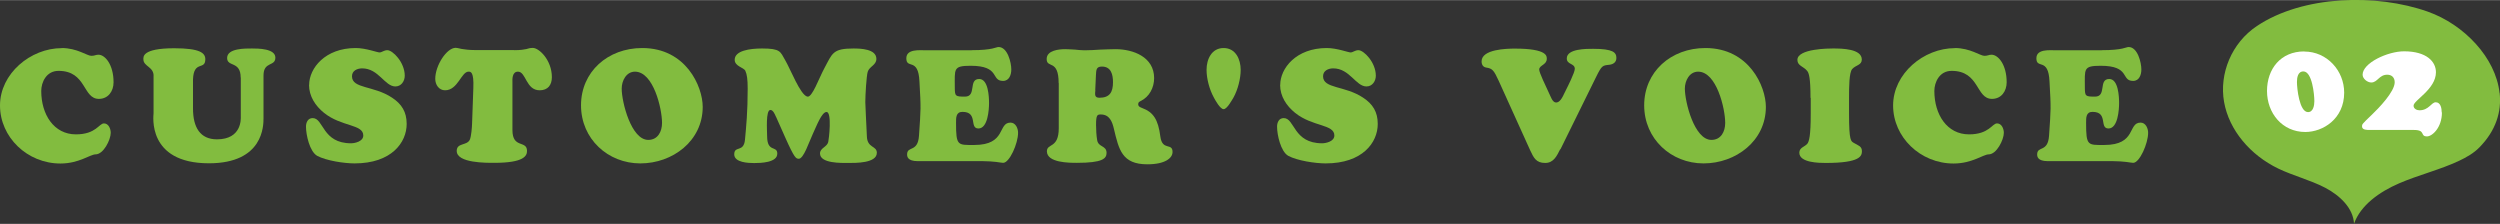 <?xml version="1.0" encoding="UTF-8"?>
<svg id="_レイヤー_2" data-name="レイヤー 2" xmlns="http://www.w3.org/2000/svg" viewBox="0 0 221.25 19.8" width="221px">
  <rect x="0" y="0" width="221.25" height="19.8" fill="#333333" stroke="none"/>
  <defs>
    <style>
      .cls-1 {
        fill: #fff;
      }

      .cls-2 {
        fill: #82bc3f;
      }
    </style>
  </defs>
  <g id="_レイヤー_1-2" data-name="レイヤー 1">
    <g>
      <g>
        <path class="cls-2" d="m5.46,4.24c1.37,0,2.25.69,2.62.69.31,0,.39-.1.63-.1.59,0,1.34.88,1.34,2.44,0,.8-.48,1.47-1.3,1.47-1.44,0-1.08-2.48-3.57-2.48-1.08,0-1.53,1.01-1.53,1.78,0,2.07,1.11,3.84,3.07,3.84,1.78,0,2.04-.97,2.48-.97.41,0,.6.48.6.83,0,.62-.64,1.91-1.34,1.91-.48,0-1.46.81-3.11.81-2.94,0-5.35-2.33-5.35-5.14s2.7-5.07,5.46-5.07Z"/>
        <path class="cls-2" d="m21.3,6.86c0-1.5-1.2-.92-1.2-1.74,0-.87,1.62-.84,2.2-.84.53,0,2.07,0,2.07.81s-1.05.31-1.05,1.58v3.78c0,.63.01,3.99-4.83,3.99-5.52,0-4.9-4.26-4.9-4.43v-3.24c.06-.88-.9-.88-.9-1.53,0-.2-.15-.98,2.73-.98,2.28,0,2.75.42,2.75.97,0,1.01-1.02.07-1.09,1.78v2.58c0,1.67.63,2.73,2.12,2.73,2.21,0,2.11-1.83,2.11-1.99v-3.49Z"/>
        <path class="cls-2" d="m27.36,7.5c0-1.46,1.4-3.26,4.12-3.26.9,0,1.9.39,2.11.39.2,0,.39-.2.69-.2.48,0,1.54,1.08,1.54,2.26,0,.48-.31.95-.83.95-.94,0-1.48-1.6-2.94-1.6-.43,0-.9.2-.9.7,0,1.11,1.92.81,3.54,1.89.87.57,1.3,1.27,1.3,2.33,0,1.64-1.34,3.49-4.61,3.49-.92,0-2.51-.24-3.31-.67-.67-.38-.99-1.86-.99-2.58,0-.38.17-.76.59-.76.99,0,.83,2.23,3.4,2.23.31,0,1.08-.15,1.08-.69,0-1.01-1.92-.76-3.47-2-.77-.62-1.33-1.47-1.33-2.48Z"/>
        <path class="cls-2" d="m45.5,4.43c.6,0,.88-.06,1.09-.1.2-.06.31-.1.57-.1.55,0,1.68,1.08,1.68,2.59,0,.7-.36,1.16-1.08,1.16-1.22,0-1.2-1.65-1.92-1.65-.55,0-.49.76-.49.87v4.3c0,1.67,1.29.87,1.29,1.85,0,.43-.27,1.05-2.89,1.05-.71,0-3.33.03-3.33-1.05,0-.74.87-.45,1.15-.98.14-.29.2-1.13.21-1.48l.11-3.1c.06-1.47-.24-1.46-.43-1.46-.63,0-.94,1.65-2.07,1.65-.55,0-.87-.5-.87-1.01,0-1.19,1.01-2.75,1.81-2.75.1,0,.25.04.52.1.27.04.64.1,1.2.1h3.45Z"/>
        <path class="cls-2" d="m51.42,9.31c0-2.97,2.37-5.07,5.42-5.07,3.87,0,5.35,3.4,5.35,5.21,0,3.01-2.66,5-5.52,5s-5.25-2.16-5.25-5.14Zm4.78-2.98c-.78,0-1.18.81-1.18,1.5,0,1.19.84,4.54,2.35,4.54.85,0,1.22-.74,1.22-1.5,0-1.27-.76-4.54-2.4-4.54Z"/>
        <path class="cls-2" d="m68.67,10.32c-.08-.18-.24-.6-.49-.6-.43,0-.29,1.85-.29,2.31,0,1.5.9.8.9,1.56,0,.8-1.5.83-2.05.83-.49,0-1.76-.04-1.76-.77,0-.8.84-.14.95-1.29.11-1.18.24-2.48.24-4.51,0-.84-.06-1.27-.21-1.6-.14-.29-.94-.39-.94-.97,0-.8,1.3-1,2.42-1,1.64,0,1.61.28,2.03,1,.49.83,1.36,3.12,1.98,3.26.43.1,1.01-1.6,1.51-2.52.71-1.32.73-1.74,2.58-1.74.62,0,2.02.04,2.02.92,0,.56-.63.67-.77,1.15-.11.39-.21,2.04-.21,2.68,0,.21.08,1.75.14,3.05.04,1.02.88.8.88,1.43,0,.94-1.92.9-2.54.9-.57,0-2.49.06-2.49-.84,0-.49.63-.57.73-1.02.06-.24.34-2.65-.15-2.65-.43,0-.88,1.23-1.22,1.95-.31.64-.81,2.24-1.26,2.19-.22-.03-.34,0-1.18-1.89l-.81-1.82Z"/>
        <path class="cls-2" d="m86,4.43c1.88,0,2.14-.28,2.37-.28.8,0,1.13,1.37,1.13,1.99,0,.46-.18,1.01-.73,1.01-1.11,0-.21-1.34-2.87-1.34-1.56,0-1.4.28-1.4,1.89,0,.81.04.84.9.84,1.06,0,.27-1.56,1.26-1.56.81,0,.87,1.58.87,2.13,0,.57-.1,2.25-.94,2.25s0-1.47-1.41-1.47c-.59,0-.57.53-.57.98,0,2.04.14,1.95,1.61,1.95,2.87,0,2.06-1.98,3.21-1.98.45,0,.67.5.67.9,0,.95-.76,2.66-1.32,2.66-.1,0-.32-.04-.62-.08-.31-.03-.7-.07-1.18-.07h-5.76c-.92,0-.94-.42-.94-.6,0-.77.95-.15,1.05-1.64.17-2.55.18-2.3.04-4.83-.1-2.14-1.16-1.04-1.16-2.03,0-.85,1.18-.71,1.75-.71h4.03Z"/>
        <path class="cls-2" d="m93.69,7.35c0-2.17-1.06-1.27-1.06-2.14,0-.77,1.09-.87,1.65-.87.29,0,.57.03.87.04.28.03.57.06.85.06.45,0,.9-.03,1.36-.06.45-.01.91-.04,1.36-.04,1.58,0,3.42.7,3.42,2.56,0,.84-.41,1.65-1.19,2.03-.13.07-.22.11-.22.28,0,.21.18.27.35.34.98.36,1.42,1.01,1.61,2.52.17,1.3,1.08.52,1.08,1.37,0,.53-.64,1.09-2.23,1.09-2.24,0-2.52-1.29-2.96-3.14-.15-.64-.39-1.27-1.16-1.27-.31,0-.42.04-.42.92,0,.41.03.97.1,1.36.11.64.83.45.83,1.12,0,.5-.35.88-2.62.88-.67,0-2.66,0-2.66-1.02,0-.73,1.05-.22,1.05-2.05v-3.99Zm3.25.62c-.03.36-.1.67.36.67.91,0,1.2-.5,1.2-1.37,0-.69-.17-1.39-.98-1.39-.52,0-.5.32-.53.76l-.06,1.33Z"/>
        <path class="cls-2" d="m109.8,6.17c0,.78-.25,1.75-.63,2.44-.13.21-.57,1.04-.88,1.04s-.76-.83-.87-1.04c-.38-.69-.64-1.65-.64-2.44,0-.94.45-1.93,1.51-1.93s1.51.99,1.51,1.93Z"/>
        <path class="cls-2" d="m113.3,7.5c0-1.46,1.4-3.26,4.12-3.26.9,0,1.9.39,2.11.39.2,0,.39-.2.69-.2.48,0,1.54,1.08,1.54,2.26,0,.48-.31.95-.83.95-.94,0-1.48-1.6-2.94-1.6-.43,0-.9.2-.9.7,0,1.11,1.92.81,3.54,1.89.87.57,1.3,1.27,1.3,2.33,0,1.64-1.34,3.49-4.61,3.49-.92,0-2.51-.24-3.31-.67-.67-.38-.99-1.86-.99-2.58,0-.38.17-.76.59-.76.99,0,.83,2.23,3.4,2.23.31,0,1.08-.15,1.08-.69,0-1.01-1.92-.76-3.47-2-.77-.62-1.33-1.47-1.33-2.48Z"/>
        <path class="cls-2" d="m138.08,13.19c-.29.57-.57,1.22-1.33,1.22-.81,0-1.02-.46-1.33-1.12l-2.79-6.16c-.42-.91-.55-1.08-1.09-1.16-.28-.04-.42-.25-.42-.55,0-1.08,2.23-1.13,2.94-1.13,2.94,0,2.83.7,2.83.91,0,.53-.67.56-.67.94,0,.29.55,1.39.88,2.12.13.24.28.78.59.8.46.03.7-.76.87-1.05.17-.34.81-1.6.81-1.93,0-.5-.71-.36-.71-.92,0-.87,1.76-.85,2.33-.85,1.77,0,2.06.32,2.06.81,0,.38-.28.56-.62.6-.6.07-.66.03-1.19,1.11l-3.15,6.39Z"/>
        <path class="cls-2" d="m145.51,9.31c0-2.97,2.37-5.07,5.42-5.07,3.87,0,5.35,3.4,5.35,5.21,0,3.01-2.66,5-5.52,5s-5.25-2.16-5.25-5.14Zm4.78-2.98c-.78,0-1.18.81-1.18,1.5,0,1.19.84,4.54,2.35,4.54.85,0,1.22-.74,1.22-1.5,0-1.27-.76-4.54-2.4-4.54Z"/>
        <path class="cls-2" d="m160.23,8.65c0-1.78-.14-2.19-.29-2.38-.32-.41-.87-.45-.87-.98,0-1.01,2.86-1.01,3.14-1.01.84,0,2.56.03,2.56.98,0,.5-.53.48-.85.84-.27.31-.28,1.57-.28,2.55v1.39c0,2.49.17,2.44.45,2.61.35.21.69.28.69.71s-.13,1.05-3.19,1.05c-.59,0-2.35-.01-2.35-.91,0-.45.48-.52.7-.78.17-.2.31-.71.31-2.68v-1.39Z"/>
        <path class="cls-2" d="m173,4.24c1.37,0,2.25.69,2.62.69.31,0,.39-.1.63-.1.59,0,1.34.88,1.34,2.44,0,.8-.48,1.47-1.3,1.47-1.44,0-1.08-2.48-3.57-2.48-1.08,0-1.53,1.01-1.53,1.78,0,2.07,1.11,3.84,3.07,3.84,1.78,0,2.04-.97,2.48-.97.41,0,.6.48.6.83,0,.62-.64,1.91-1.34,1.91-.48,0-1.46.81-3.11.81-2.94,0-5.35-2.33-5.35-5.14s2.7-5.07,5.46-5.07Z"/>
        <path class="cls-2" d="m186.01,4.43c1.88,0,2.14-.28,2.37-.28.8,0,1.13,1.37,1.13,1.99,0,.46-.18,1.01-.73,1.01-1.11,0-.21-1.34-2.87-1.34-1.56,0-1.4.28-1.4,1.89,0,.81.04.84.9.84,1.06,0,.27-1.56,1.26-1.56.81,0,.87,1.58.87,2.13,0,.57-.1,2.25-.94,2.25s0-1.47-1.41-1.47c-.59,0-.57.53-.57.98,0,2.04.14,1.95,1.61,1.95,2.87,0,2.06-1.98,3.21-1.98.45,0,.67.5.67.9,0,.95-.76,2.66-1.32,2.66-.1,0-.32-.04-.62-.08-.31-.03-.7-.07-1.18-.07h-5.76c-.92,0-.94-.42-.94-.6,0-.77.95-.15,1.05-1.64.17-2.55.18-2.3.04-4.83-.1-2.14-1.16-1.04-1.16-2.03,0-.85,1.18-.71,1.75-.71h4.03Z"/>
      </g>
      <g>
        <path class="cls-2" d="m221.22,8.22c.18,1.64-.32,3.32-1.8,4.82-.49.5-1.13.87-1.79,1.18-1.7.8-3.59,1.25-5.32,2-1.73.75-3.39,1.92-3.98,3.57-.06-1.37-1.24-2.5-2.56-3.19-1.31-.68-2.8-1.05-4.14-1.69-2.47-1.19-4.36-3.4-4.8-5.9s.66-5.22,2.91-6.72c4.06-2.71,10.54-2.89,15.12-1.27,3.22,1.14,6.01,4.08,6.35,7.19Z"/>
        <g>
          <path class="cls-1" d="m203.93,4.55c2,0,3.53,1.68,3.53,3.64,0,2.33-1.89,3.48-3.44,3.48-2.04,0-3.39-1.67-3.39-3.63s1.22-3.5,3.29-3.5Zm-.08,1.76c-.5,0-.57.57-.57.94,0,.53.21,2.66.98,2.66.47,0,.56-.61.56-.97,0-.57-.19-2.63-.97-2.63Z"/>
          <path class="cls-1" d="m216.11,9.95c0,1.32-.85,2.11-1.32,2.11-.65,0-.08-.57-1.16-.57h-3.9c-.21,0-.69.02-.69-.31,0-.19-.02-.19.86-1.03.6-.57,2.03-2.04,2.03-2.88,0-.41-.25-.67-.66-.67-.72,0-.86.69-1.41.69-.34,0-.77-.33-.77-.69,0-1.04,2.22-2.07,3.67-2.07,2,0,2.82.92,2.82,1.85,0,1.51-1.98,2.48-1.98,2.96,0,.27.28.41.52.41.84,0,1.05-.71,1.44-.71.44,0,.53.54.53.89Z"/>
        </g>
      </g>
    </g>
  </g>
</svg>